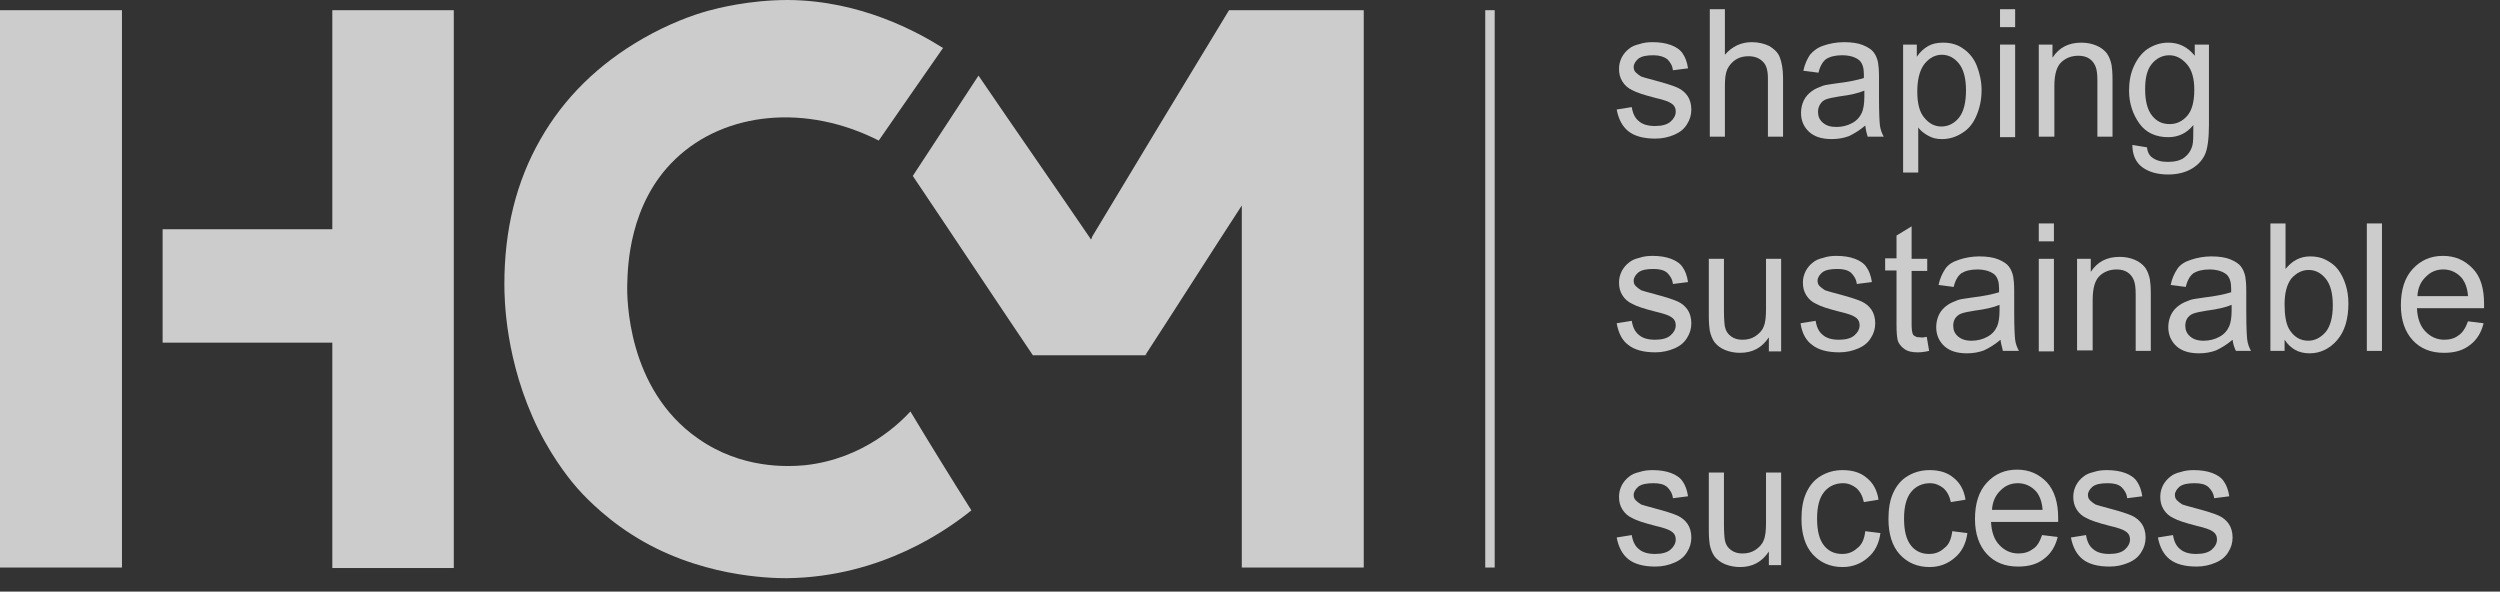 <svg xmlns="http://www.w3.org/2000/svg" width="131" height="31" viewBox="0 0 131 31" fill="none">
  <rect x="0" y="0" width="131" height="31" fill="#333333" stroke="none"/>
  <path d="M84.713 5.739L85.505 5.612C85.555 5.942 85.679 6.196 85.877 6.349C86.075 6.526 86.373 6.603 86.719 6.603C87.091 6.603 87.363 6.526 87.537 6.374C87.71 6.222 87.809 6.044 87.809 5.841C87.809 5.663 87.735 5.511 87.561 5.409C87.462 5.333 87.19 5.231 86.744 5.13C86.15 4.977 85.753 4.85 85.53 4.723C85.307 4.622 85.134 4.469 85.01 4.266C84.886 4.063 84.837 3.86 84.837 3.606C84.837 3.377 84.886 3.2 84.985 2.996C85.084 2.819 85.208 2.666 85.382 2.539C85.505 2.438 85.679 2.362 85.902 2.311C86.125 2.235 86.348 2.209 86.595 2.209C86.967 2.209 87.289 2.26 87.561 2.362C87.834 2.463 88.057 2.615 88.181 2.819C88.305 2.996 88.404 3.25 88.453 3.581L87.66 3.682C87.636 3.428 87.512 3.25 87.363 3.098C87.19 2.971 86.942 2.895 86.645 2.895C86.273 2.895 86.026 2.946 85.852 3.073C85.704 3.2 85.605 3.352 85.605 3.504C85.605 3.606 85.629 3.708 85.704 3.784C85.778 3.86 85.877 3.936 86.001 4.012C86.075 4.038 86.323 4.114 86.719 4.215C87.289 4.368 87.685 4.495 87.908 4.596C88.131 4.698 88.305 4.85 88.428 5.028C88.552 5.206 88.626 5.46 88.626 5.739C88.626 6.019 88.552 6.272 88.404 6.501C88.255 6.755 88.032 6.933 87.735 7.06C87.438 7.187 87.116 7.263 86.744 7.263C86.125 7.263 85.654 7.136 85.332 6.882C85.01 6.628 84.812 6.247 84.713 5.739Z" fill="white" fill-opacity="0.75"/>
  <path d="M89.593 7.187V0.482H90.385V2.869C90.757 2.438 91.228 2.209 91.797 2.209C92.144 2.209 92.441 2.285 92.714 2.412C92.962 2.565 93.16 2.742 93.259 2.996C93.358 3.25 93.432 3.606 93.432 4.088V7.161H92.639V4.114C92.639 3.707 92.565 3.403 92.367 3.225C92.194 3.047 91.946 2.946 91.624 2.946C91.376 2.946 91.153 2.996 90.955 3.123C90.757 3.25 90.608 3.428 90.509 3.631C90.41 3.86 90.385 4.139 90.385 4.52V7.161H89.593V7.187Z" fill="white" fill-opacity="0.75"/>
  <path d="M97.741 6.577C97.444 6.831 97.147 7.009 96.874 7.136C96.602 7.237 96.305 7.288 95.983 7.288C95.462 7.288 95.066 7.161 94.794 6.907C94.521 6.653 94.373 6.323 94.373 5.917C94.373 5.688 94.422 5.46 94.521 5.257C94.62 5.053 94.769 4.901 94.942 4.774C95.116 4.647 95.314 4.571 95.512 4.495C95.661 4.444 95.908 4.419 96.23 4.368C96.874 4.292 97.345 4.19 97.667 4.088C97.667 3.987 97.667 3.911 97.667 3.885C97.667 3.555 97.593 3.327 97.444 3.174C97.246 2.996 96.924 2.895 96.528 2.895C96.156 2.895 95.883 2.971 95.685 3.098C95.512 3.225 95.363 3.479 95.289 3.809L94.496 3.708C94.571 3.352 94.695 3.098 94.843 2.869C95.017 2.666 95.24 2.489 95.561 2.387C95.859 2.285 96.23 2.209 96.627 2.209C97.023 2.209 97.37 2.26 97.617 2.362C97.865 2.463 98.063 2.59 98.162 2.717C98.286 2.869 98.361 3.047 98.41 3.276C98.435 3.428 98.46 3.657 98.46 4.038V5.13C98.46 5.892 98.484 6.374 98.509 6.577C98.534 6.78 98.608 6.984 98.707 7.161H97.865C97.816 7.009 97.766 6.806 97.741 6.577ZM97.692 4.749C97.394 4.876 96.973 4.977 96.379 5.053C96.057 5.104 95.809 5.155 95.685 5.206C95.537 5.257 95.438 5.358 95.363 5.485C95.289 5.612 95.264 5.739 95.264 5.866C95.264 6.095 95.339 6.272 95.512 6.425C95.685 6.577 95.908 6.653 96.23 6.653C96.528 6.653 96.825 6.577 97.048 6.45C97.295 6.323 97.469 6.12 97.568 5.892C97.642 5.714 97.692 5.434 97.692 5.079V4.749Z" fill="white" fill-opacity="0.75"/>
  <path d="M99.723 9.041V2.337H100.441V2.972C100.615 2.718 100.813 2.54 101.036 2.413C101.259 2.286 101.507 2.235 101.829 2.235C102.225 2.235 102.596 2.337 102.894 2.566C103.191 2.769 103.439 3.074 103.587 3.454C103.736 3.835 103.835 4.267 103.835 4.724C103.835 5.232 103.736 5.664 103.562 6.07C103.389 6.477 103.141 6.781 102.795 6.984C102.473 7.188 102.126 7.289 101.754 7.289C101.482 7.289 101.259 7.238 101.036 7.111C100.813 6.984 100.64 6.857 100.516 6.68V9.041H99.723ZM100.466 4.8C100.466 5.435 100.59 5.892 100.838 6.172C101.085 6.477 101.383 6.629 101.729 6.629C102.076 6.629 102.398 6.477 102.646 6.172C102.894 5.867 103.018 5.385 103.018 4.724C103.018 4.115 102.894 3.632 102.646 3.327C102.398 3.023 102.101 2.87 101.754 2.87C101.407 2.87 101.11 3.023 100.838 3.353C100.59 3.683 100.466 4.166 100.466 4.8Z" fill="white" fill-opacity="0.75"/>
  <path d="M104.801 0.482H105.594V1.422H104.801V0.482ZM104.801 2.336H105.594V7.187H104.801V2.336Z" fill="white" fill-opacity="0.75"/>
  <path d="M106.832 7.188V2.337H107.55V3.023C107.897 2.489 108.393 2.235 109.061 2.235C109.359 2.235 109.606 2.286 109.854 2.388C110.102 2.489 110.275 2.642 110.399 2.794C110.523 2.972 110.597 3.175 110.647 3.404C110.671 3.556 110.696 3.81 110.696 4.191V7.162H109.903V4.242C109.903 3.912 109.879 3.658 109.804 3.48C109.73 3.302 109.631 3.175 109.482 3.074C109.334 2.972 109.136 2.921 108.913 2.921C108.566 2.921 108.269 3.023 108.021 3.251C107.773 3.48 107.649 3.886 107.649 4.521V7.162H106.832V7.188Z" fill="white" fill-opacity="0.75"/>
  <path d="M111.736 7.594L112.504 7.721C112.529 7.975 112.628 8.153 112.776 8.254C112.974 8.407 113.247 8.483 113.594 8.483C113.965 8.483 114.262 8.407 114.461 8.254C114.659 8.102 114.807 7.899 114.882 7.619C114.931 7.442 114.931 7.111 114.931 6.553C114.584 6.984 114.139 7.188 113.618 7.188C112.974 7.188 112.454 6.959 112.107 6.477C111.761 5.994 111.562 5.41 111.562 4.75C111.562 4.293 111.637 3.861 111.81 3.48C111.984 3.099 112.207 2.794 112.529 2.566C112.851 2.362 113.197 2.235 113.618 2.235C114.188 2.235 114.634 2.464 115.005 2.921V2.337H115.749V6.527C115.749 7.289 115.674 7.823 115.526 8.127C115.377 8.432 115.129 8.686 114.807 8.864C114.485 9.041 114.089 9.143 113.618 9.143C113.049 9.143 112.603 9.016 112.256 8.762C111.909 8.508 111.736 8.102 111.736 7.594ZM112.405 4.673C112.405 5.308 112.529 5.765 112.776 6.07C113.024 6.375 113.321 6.502 113.693 6.502C114.064 6.502 114.361 6.35 114.609 6.07C114.857 5.791 114.981 5.334 114.981 4.699C114.981 4.115 114.857 3.658 114.584 3.353C114.312 3.048 114.015 2.896 113.668 2.896C113.321 2.896 112.999 3.048 112.751 3.353C112.504 3.658 112.405 4.089 112.405 4.673Z" fill="white" fill-opacity="0.75"/>
  <path d="M84.713 16.938L85.505 16.811C85.555 17.142 85.679 17.395 85.877 17.548C86.075 17.726 86.373 17.802 86.719 17.802C87.091 17.802 87.363 17.726 87.537 17.573C87.71 17.421 87.809 17.243 87.809 17.04C87.809 16.862 87.735 16.71 87.561 16.608C87.462 16.532 87.19 16.43 86.744 16.329C86.15 16.177 85.753 16.049 85.53 15.922C85.307 15.821 85.134 15.669 85.01 15.465C84.886 15.262 84.837 15.059 84.837 14.805C84.837 14.577 84.886 14.399 84.985 14.196C85.084 14.018 85.208 13.866 85.382 13.739C85.505 13.637 85.679 13.561 85.902 13.51C86.125 13.434 86.348 13.408 86.595 13.408C86.967 13.408 87.289 13.459 87.561 13.561C87.834 13.662 88.057 13.815 88.181 14.018C88.305 14.196 88.404 14.45 88.453 14.78L87.66 14.881C87.636 14.627 87.512 14.45 87.363 14.297C87.19 14.145 86.942 14.094 86.645 14.094C86.273 14.094 86.026 14.145 85.852 14.272C85.704 14.399 85.605 14.551 85.605 14.704C85.605 14.805 85.629 14.907 85.704 14.983C85.778 15.059 85.877 15.135 86.001 15.211C86.075 15.237 86.323 15.313 86.719 15.415C87.289 15.567 87.685 15.694 87.908 15.796C88.131 15.897 88.305 16.049 88.428 16.227C88.552 16.405 88.626 16.659 88.626 16.938C88.626 17.218 88.552 17.472 88.404 17.7C88.255 17.954 88.032 18.132 87.735 18.259C87.438 18.386 87.116 18.462 86.744 18.462C86.125 18.462 85.654 18.335 85.332 18.081C85.01 17.853 84.812 17.472 84.713 16.938Z" fill="white" fill-opacity="0.75"/>
  <path d="M92.688 18.387V17.676C92.316 18.235 91.821 18.488 91.177 18.488C90.904 18.488 90.632 18.438 90.384 18.336C90.136 18.235 89.963 18.082 89.839 17.93C89.715 17.752 89.641 17.549 89.591 17.32C89.567 17.168 89.542 16.914 89.542 16.558V13.562H90.335V16.254C90.335 16.685 90.359 16.965 90.384 17.117C90.434 17.346 90.533 17.498 90.706 17.625C90.88 17.752 91.078 17.803 91.301 17.803C91.548 17.803 91.771 17.752 91.969 17.625C92.168 17.498 92.341 17.32 92.415 17.117C92.514 16.889 92.539 16.584 92.539 16.177V13.562H93.332V18.412H92.688V18.387Z" fill="white" fill-opacity="0.75"/>
  <path d="M94.348 16.938L95.141 16.811C95.19 17.142 95.314 17.395 95.512 17.548C95.71 17.726 96.008 17.802 96.355 17.802C96.726 17.802 96.999 17.726 97.172 17.573C97.345 17.421 97.444 17.243 97.444 17.04C97.444 16.862 97.37 16.71 97.197 16.608C97.098 16.532 96.825 16.43 96.379 16.329C95.785 16.177 95.388 16.049 95.166 15.922C94.943 15.821 94.769 15.669 94.645 15.465C94.522 15.262 94.472 15.059 94.472 14.805C94.472 14.577 94.522 14.399 94.621 14.196C94.72 14.018 94.844 13.866 95.017 13.739C95.141 13.637 95.314 13.561 95.537 13.51C95.76 13.434 95.983 13.408 96.231 13.408C96.602 13.408 96.924 13.459 97.197 13.561C97.469 13.662 97.692 13.815 97.816 14.018C97.94 14.196 98.039 14.45 98.088 14.78L97.296 14.881C97.271 14.627 97.147 14.45 96.999 14.297C96.825 14.145 96.577 14.094 96.28 14.094C95.909 14.094 95.661 14.145 95.488 14.272C95.339 14.399 95.24 14.551 95.24 14.704C95.24 14.805 95.265 14.907 95.339 14.983C95.413 15.059 95.512 15.135 95.636 15.211C95.71 15.237 95.958 15.313 96.355 15.415C96.924 15.567 97.32 15.694 97.543 15.796C97.766 15.897 97.94 16.049 98.064 16.227C98.188 16.405 98.262 16.659 98.262 16.938C98.262 17.218 98.188 17.472 98.039 17.7C97.89 17.954 97.667 18.132 97.37 18.259C97.073 18.386 96.751 18.462 96.379 18.462C95.76 18.462 95.289 18.335 94.967 18.081C94.645 17.853 94.422 17.472 94.348 16.938Z" fill="white" fill-opacity="0.75"/>
  <path d="M100.962 17.65L101.086 18.387C100.863 18.438 100.665 18.463 100.491 18.463C100.194 18.463 99.971 18.412 99.823 18.311C99.674 18.209 99.55 18.082 99.476 17.93C99.401 17.777 99.377 17.447 99.377 16.965V14.171H98.782V13.536H99.377V12.342L100.169 11.86V13.562H100.987V14.196H100.169V17.015C100.169 17.244 100.194 17.396 100.219 17.472C100.244 17.549 100.293 17.599 100.367 17.625C100.442 17.676 100.516 17.676 100.64 17.676C100.714 17.701 100.813 17.676 100.962 17.65Z" fill="white" fill-opacity="0.75"/>
  <path d="M104.826 17.803C104.528 18.057 104.231 18.234 103.959 18.361C103.686 18.463 103.389 18.514 103.067 18.514C102.547 18.514 102.151 18.387 101.878 18.133C101.606 17.879 101.457 17.549 101.457 17.142C101.457 16.914 101.507 16.685 101.606 16.482C101.705 16.279 101.853 16.127 102.027 16C102.2 15.873 102.398 15.796 102.596 15.72C102.745 15.669 102.993 15.644 103.315 15.593C103.959 15.517 104.429 15.415 104.751 15.314C104.751 15.212 104.751 15.136 104.751 15.111C104.751 14.781 104.677 14.552 104.528 14.4C104.33 14.222 104.008 14.12 103.612 14.12C103.24 14.12 102.968 14.197 102.77 14.323C102.596 14.45 102.448 14.704 102.374 15.035L101.581 14.933C101.655 14.578 101.779 14.323 101.928 14.095C102.076 13.866 102.324 13.714 102.646 13.612C102.943 13.511 103.315 13.435 103.711 13.435C104.107 13.435 104.454 13.486 104.702 13.587C104.95 13.689 105.148 13.816 105.247 13.943C105.371 14.095 105.445 14.273 105.494 14.501C105.519 14.654 105.544 14.882 105.544 15.263V16.355C105.544 17.117 105.569 17.6 105.594 17.803C105.618 18.006 105.693 18.209 105.792 18.387H104.95C104.925 18.234 104.85 18.031 104.826 17.803ZM104.776 15.974C104.479 16.101 104.058 16.203 103.463 16.279C103.141 16.33 102.894 16.381 102.77 16.431C102.621 16.482 102.522 16.584 102.448 16.685C102.374 16.812 102.349 16.939 102.349 17.066C102.349 17.295 102.423 17.473 102.596 17.625C102.77 17.777 102.993 17.854 103.315 17.854C103.612 17.854 103.909 17.777 104.132 17.65C104.38 17.523 104.553 17.32 104.652 17.092C104.727 16.914 104.776 16.634 104.776 16.279V15.974Z" fill="white" fill-opacity="0.75"/>
  <path d="M106.832 11.708H107.625V12.647H106.832V11.708ZM106.832 13.562H107.625V18.412H106.832V13.562Z" fill="white" fill-opacity="0.75"/>
  <path d="M108.838 18.387V13.562H109.557V14.247C109.903 13.714 110.399 13.46 111.068 13.46C111.365 13.46 111.613 13.511 111.86 13.612C112.108 13.714 112.281 13.866 112.405 14.019C112.529 14.196 112.603 14.399 112.653 14.628C112.678 14.78 112.702 15.034 112.702 15.415V18.387H111.91V15.441C111.91 15.111 111.885 14.857 111.811 14.679C111.736 14.501 111.637 14.374 111.489 14.273C111.34 14.171 111.142 14.12 110.919 14.12C110.572 14.12 110.275 14.222 110.027 14.45C109.78 14.679 109.656 15.085 109.656 15.72V18.361H108.838V18.387Z" fill="white" fill-opacity="0.75"/>
  <path d="M116.987 17.803C116.69 18.057 116.392 18.234 116.12 18.361C115.847 18.463 115.55 18.514 115.228 18.514C114.708 18.514 114.312 18.387 114.039 18.133C113.767 17.879 113.618 17.549 113.618 17.142C113.618 16.914 113.668 16.685 113.767 16.482C113.866 16.279 114.014 16.127 114.188 16C114.361 15.873 114.559 15.796 114.758 15.72C114.906 15.669 115.154 15.644 115.476 15.593C116.12 15.517 116.591 15.415 116.913 15.314C116.913 15.212 116.913 15.136 116.913 15.111C116.913 14.781 116.838 14.552 116.69 14.4C116.491 14.222 116.169 14.12 115.773 14.12C115.402 14.12 115.129 14.197 114.931 14.323C114.758 14.45 114.609 14.704 114.535 15.035L113.742 14.933C113.816 14.578 113.94 14.323 114.089 14.095C114.237 13.866 114.485 13.714 114.807 13.612C115.104 13.511 115.476 13.435 115.872 13.435C116.269 13.435 116.615 13.486 116.863 13.587C117.111 13.689 117.309 13.816 117.408 13.943C117.532 14.095 117.606 14.273 117.656 14.501C117.68 14.654 117.705 14.882 117.705 15.263V16.355C117.705 17.117 117.73 17.6 117.755 17.803C117.779 18.006 117.854 18.209 117.953 18.387H117.16C117.086 18.234 117.012 18.031 116.987 17.803ZM116.937 15.974C116.64 16.101 116.219 16.203 115.625 16.279C115.303 16.33 115.055 16.381 114.931 16.431C114.782 16.482 114.683 16.584 114.609 16.685C114.535 16.812 114.51 16.939 114.51 17.066C114.51 17.295 114.584 17.473 114.758 17.625C114.931 17.777 115.154 17.854 115.476 17.854C115.773 17.854 116.07 17.777 116.293 17.65C116.541 17.523 116.714 17.32 116.813 17.092C116.888 16.914 116.937 16.634 116.937 16.279V15.974Z" fill="white" fill-opacity="0.75"/>
  <path d="M119.712 18.387H118.969V11.708H119.762V14.095C120.109 13.663 120.53 13.435 121.05 13.435C121.347 13.435 121.62 13.485 121.867 13.612C122.115 13.739 122.338 13.892 122.511 14.12C122.685 14.349 122.809 14.603 122.908 14.908C123.007 15.212 123.056 15.542 123.056 15.898C123.056 16.736 122.858 17.371 122.462 17.828C122.065 18.285 121.57 18.514 121.025 18.514C120.455 18.514 120.034 18.285 119.712 17.803V18.387ZM119.712 15.949C119.712 16.533 119.787 16.939 119.935 17.218C120.183 17.65 120.53 17.853 120.951 17.853C121.298 17.853 121.595 17.701 121.867 17.396C122.115 17.091 122.239 16.609 122.239 15.999C122.239 15.365 122.115 14.908 121.867 14.603C121.62 14.298 121.322 14.146 120.976 14.146C120.629 14.146 120.332 14.298 120.059 14.603C119.836 14.908 119.712 15.339 119.712 15.949Z" fill="white" fill-opacity="0.75"/>
  <path d="M124.815 11.708H124.022V18.387H124.815V11.708Z" fill="white" fill-opacity="0.75"/>
  <path d="M129.323 16.837L130.14 16.938C130.017 17.446 129.769 17.827 129.422 18.081C129.075 18.36 128.629 18.488 128.06 18.488C127.366 18.488 126.821 18.259 126.425 17.827C126.029 17.395 125.806 16.786 125.806 15.999C125.806 15.186 126.004 14.551 126.425 14.094C126.846 13.637 127.366 13.408 128.01 13.408C128.654 13.408 129.15 13.637 129.571 14.069C129.992 14.5 130.165 15.135 130.165 15.922C130.165 15.973 130.165 16.049 130.165 16.151H126.648C126.673 16.684 126.821 17.091 127.094 17.37C127.366 17.649 127.688 17.802 128.084 17.802C128.382 17.802 128.629 17.726 128.828 17.573C129.026 17.446 129.199 17.192 129.323 16.837ZM126.673 15.516H129.323C129.298 15.11 129.174 14.805 129.026 14.602C128.778 14.297 128.431 14.119 128.035 14.119C127.663 14.119 127.366 14.246 127.118 14.5C126.846 14.754 126.697 15.085 126.673 15.516Z" fill="white" fill-opacity="0.75"/>
  <path d="M84.713 28.164L85.505 28.037C85.555 28.367 85.679 28.621 85.877 28.773C86.075 28.951 86.373 29.027 86.719 29.027C87.091 29.027 87.363 28.951 87.537 28.799C87.71 28.646 87.809 28.469 87.809 28.265C87.809 28.088 87.735 27.935 87.561 27.834C87.462 27.758 87.19 27.656 86.744 27.554C86.15 27.402 85.753 27.275 85.53 27.148C85.307 27.047 85.134 26.894 85.01 26.691C84.886 26.488 84.837 26.285 84.837 26.031C84.837 25.802 84.886 25.624 84.985 25.421C85.084 25.243 85.208 25.091 85.382 24.964C85.505 24.862 85.679 24.786 85.902 24.735C86.125 24.659 86.348 24.634 86.595 24.634C86.967 24.634 87.289 24.685 87.561 24.786C87.834 24.888 88.057 25.04 88.181 25.243C88.305 25.421 88.404 25.675 88.453 26.005L87.66 26.107C87.636 25.853 87.512 25.675 87.363 25.523C87.19 25.37 86.942 25.32 86.645 25.32C86.273 25.32 86.026 25.37 85.852 25.497C85.704 25.624 85.605 25.777 85.605 25.929C85.605 26.031 85.629 26.132 85.704 26.208C85.778 26.285 85.877 26.361 86.001 26.437C86.075 26.462 86.323 26.538 86.719 26.64C87.289 26.793 87.685 26.919 87.908 27.021C88.131 27.123 88.305 27.275 88.428 27.453C88.552 27.631 88.626 27.884 88.626 28.164C88.626 28.443 88.552 28.697 88.404 28.926C88.255 29.18 88.032 29.358 87.735 29.484C87.438 29.611 87.116 29.688 86.744 29.688C86.125 29.688 85.654 29.561 85.332 29.307C85.01 29.053 84.812 28.672 84.713 28.164Z" fill="white" fill-opacity="0.75"/>
  <path d="M92.688 29.612V28.901C92.316 29.459 91.821 29.713 91.177 29.713C90.904 29.713 90.632 29.662 90.384 29.561C90.136 29.459 89.963 29.307 89.839 29.154C89.715 28.977 89.641 28.773 89.591 28.545C89.567 28.393 89.542 28.139 89.542 27.783V24.761H90.335V27.453C90.335 27.885 90.359 28.164 90.384 28.316C90.434 28.545 90.533 28.697 90.706 28.824C90.88 28.951 91.078 29.002 91.301 29.002C91.548 29.002 91.771 28.951 91.969 28.824C92.168 28.697 92.341 28.52 92.415 28.316C92.514 28.088 92.539 27.783 92.539 27.377V24.761H93.332V29.612H92.688Z" fill="white" fill-opacity="0.75"/>
  <path d="M97.741 27.834L98.534 27.935C98.46 28.494 98.237 28.926 97.865 29.23C97.518 29.535 97.073 29.713 96.552 29.713C95.908 29.713 95.388 29.484 94.992 29.053C94.596 28.621 94.397 27.986 94.397 27.199C94.397 26.666 94.472 26.208 94.645 25.828C94.819 25.447 95.066 25.142 95.413 24.939C95.76 24.735 96.131 24.634 96.552 24.634C97.073 24.634 97.494 24.761 97.816 25.04C98.138 25.294 98.361 25.675 98.435 26.183L97.667 26.31C97.593 25.98 97.469 25.751 97.271 25.573C97.073 25.421 96.85 25.32 96.577 25.32C96.181 25.32 95.834 25.472 95.586 25.777C95.339 26.081 95.215 26.538 95.215 27.173C95.215 27.834 95.339 28.291 95.586 28.596C95.834 28.9 96.156 29.027 96.528 29.027C96.85 29.027 97.097 28.926 97.32 28.723C97.568 28.545 97.692 28.24 97.741 27.834Z" fill="white" fill-opacity="0.75"/>
  <path d="M102.299 27.834L103.092 27.935C103.017 28.494 102.794 28.926 102.423 29.23C102.076 29.535 101.63 29.713 101.11 29.713C100.466 29.713 99.946 29.484 99.55 29.053C99.153 28.621 98.955 27.986 98.955 27.199C98.955 26.666 99.029 26.208 99.203 25.828C99.376 25.447 99.624 25.142 99.971 24.939C100.317 24.735 100.689 24.634 101.11 24.634C101.63 24.634 102.051 24.761 102.373 25.04C102.695 25.294 102.918 25.675 102.993 26.183L102.225 26.31C102.15 25.98 102.027 25.751 101.828 25.573C101.63 25.421 101.407 25.32 101.135 25.32C100.738 25.32 100.392 25.472 100.144 25.777C99.896 26.081 99.772 26.538 99.772 27.173C99.772 27.834 99.896 28.291 100.144 28.596C100.392 28.9 100.714 29.027 101.085 29.027C101.407 29.027 101.655 28.926 101.878 28.723C102.126 28.545 102.249 28.24 102.299 27.834Z" fill="white" fill-opacity="0.75"/>
  <path d="M107.006 28.037L107.823 28.139C107.7 28.647 107.452 29.027 107.105 29.282C106.758 29.561 106.313 29.688 105.743 29.688C105.049 29.688 104.504 29.459 104.108 29.027C103.712 28.596 103.489 27.986 103.489 27.199C103.489 26.386 103.687 25.752 104.108 25.294C104.529 24.837 105.049 24.609 105.693 24.609C106.337 24.609 106.833 24.837 107.254 25.269C107.65 25.701 107.848 26.336 107.848 27.123C107.848 27.174 107.848 27.25 107.848 27.351H104.331C104.356 27.885 104.504 28.291 104.777 28.57C105.049 28.85 105.371 29.002 105.768 29.002C106.065 29.002 106.313 28.926 106.511 28.774C106.734 28.647 106.882 28.393 107.006 28.037ZM104.38 26.716H107.031C107.006 26.31 106.882 26.005 106.734 25.802C106.486 25.497 106.139 25.32 105.743 25.32C105.371 25.32 105.074 25.447 104.826 25.701C104.554 25.955 104.405 26.31 104.38 26.716Z" fill="white" fill-opacity="0.75"/>
  <path d="M108.516 28.164L109.309 28.037C109.358 28.367 109.482 28.621 109.68 28.773C109.878 28.951 110.176 29.027 110.522 29.027C110.894 29.027 111.166 28.951 111.34 28.799C111.513 28.646 111.612 28.469 111.612 28.265C111.612 28.088 111.538 27.935 111.365 27.834C111.266 27.758 110.993 27.656 110.547 27.554C109.953 27.402 109.556 27.275 109.334 27.148C109.111 27.047 108.937 26.894 108.813 26.691C108.689 26.488 108.64 26.285 108.64 26.031C108.64 25.802 108.69 25.624 108.789 25.421C108.888 25.243 109.012 25.091 109.185 24.964C109.309 24.862 109.482 24.786 109.705 24.735C109.928 24.659 110.151 24.634 110.399 24.634C110.77 24.634 111.092 24.685 111.365 24.786C111.637 24.888 111.86 25.04 111.984 25.243C112.108 25.421 112.207 25.675 112.256 26.005L111.464 26.107C111.439 25.853 111.315 25.675 111.166 25.523C110.993 25.37 110.745 25.32 110.448 25.32C110.077 25.32 109.829 25.37 109.656 25.497C109.507 25.624 109.408 25.777 109.408 25.929C109.408 26.031 109.433 26.132 109.507 26.208C109.581 26.285 109.68 26.361 109.804 26.437C109.878 26.462 110.126 26.538 110.522 26.64C111.092 26.793 111.488 26.919 111.711 27.021C111.934 27.123 112.108 27.275 112.232 27.453C112.355 27.631 112.43 27.884 112.43 28.164C112.43 28.443 112.355 28.697 112.207 28.926C112.058 29.18 111.835 29.358 111.538 29.484C111.241 29.611 110.919 29.688 110.547 29.688C109.928 29.688 109.457 29.561 109.135 29.307C108.813 29.053 108.615 28.672 108.516 28.164Z" fill="white" fill-opacity="0.75"/>
  <path d="M113.074 28.164L113.866 28.037C113.916 28.367 114.04 28.621 114.238 28.773C114.436 28.951 114.733 29.027 115.08 29.027C115.452 29.027 115.724 28.951 115.897 28.799C116.071 28.646 116.17 28.469 116.17 28.265C116.17 28.088 116.096 27.935 115.922 27.834C115.823 27.758 115.551 27.656 115.105 27.554C114.51 27.402 114.114 27.275 113.891 27.148C113.668 27.047 113.495 26.894 113.371 26.691C113.247 26.488 113.198 26.285 113.198 26.031C113.198 25.802 113.247 25.624 113.346 25.421C113.445 25.243 113.569 25.091 113.743 24.964C113.866 24.862 114.04 24.786 114.263 24.735C114.486 24.659 114.709 24.634 114.956 24.634C115.328 24.634 115.65 24.685 115.922 24.786C116.195 24.888 116.418 25.04 116.541 25.243C116.665 25.421 116.764 25.675 116.814 26.005L116.021 26.107C115.997 25.853 115.873 25.675 115.724 25.523C115.551 25.37 115.303 25.32 115.006 25.32C114.634 25.32 114.387 25.37 114.213 25.497C114.065 25.624 113.965 25.777 113.965 25.929C113.965 26.031 113.99 26.132 114.065 26.208C114.139 26.285 114.238 26.361 114.362 26.437C114.436 26.462 114.684 26.538 115.08 26.64C115.65 26.793 116.046 26.919 116.269 27.021C116.492 27.123 116.665 27.275 116.789 27.453C116.913 27.631 116.987 27.884 116.987 28.164C116.987 28.443 116.913 28.697 116.764 28.926C116.616 29.18 116.393 29.358 116.096 29.484C115.798 29.611 115.476 29.688 115.105 29.688C114.486 29.688 114.015 29.561 113.693 29.307C113.371 29.053 113.173 28.672 113.074 28.164Z" fill="white" fill-opacity="0.75"/>
  <path d="M78.322 0.534H77.827V29.739H78.322V0.534Z" fill="white" fill-opacity="0.75"/>
  <path d="M6.391 0.534H0V29.739H6.391V0.534Z" fill="white" fill-opacity="0.75"/>
  <path d="M47.706 21.561C47.211 22.094 45.303 24.05 42.157 24.38C41.266 24.456 38.863 24.583 36.584 22.983C32.844 20.393 32.844 15.568 32.869 14.882C32.894 14.018 32.943 10.666 35.395 8.33C37.996 5.841 42.257 5.435 46.046 7.365C47.161 5.765 48.276 4.139 49.415 2.514C48.078 1.676 45.105 0.025 41.291 0C39.259 0 37.6 0.432 37.129 0.559C36.287 0.787 35.049 1.244 33.711 2.006C31.358 3.352 29.55 5.13 28.311 7.314C27.048 9.523 26.429 12.037 26.429 14.882C26.429 15.593 26.453 18.945 28.212 22.501C29.079 24.227 30.02 25.32 30.243 25.573C30.417 25.777 31.482 26.97 33.067 27.986C36.559 30.246 40.399 30.297 41.216 30.297C46.245 30.246 49.737 27.681 50.901 26.742C49.811 25.015 48.746 23.288 47.706 21.561Z" fill="white" fill-opacity="0.75"/>
  <path d="M23.779 0.534V29.764H17.413V17.955H8.521V12.012H17.413V0.534H23.779Z" fill="white" fill-opacity="0.75"/>
  <path d="M60.067 18.564C60.067 18.589 60.067 18.589 60.067 18.614H60.042C60.042 18.589 60.067 18.589 60.067 18.564Z" fill="white" fill-opacity="0.75"/>
  <path d="M71.46 0.534V29.739H65.07V10.768C63.386 13.358 61.726 15.974 60.042 18.565C60.042 18.59 60.017 18.59 60.017 18.615H54.122C52.016 15.492 49.935 12.343 47.83 9.219C48.969 7.467 50.134 5.714 51.273 3.962C53.23 6.832 55.212 9.676 57.168 12.546C57.193 12.52 57.218 12.47 57.218 12.419C59.596 8.457 61.998 4.495 64.401 0.534C64.624 0.534 64.822 0.534 65.045 0.534H71.46Z" fill="white" fill-opacity="0.75"/>
</svg>